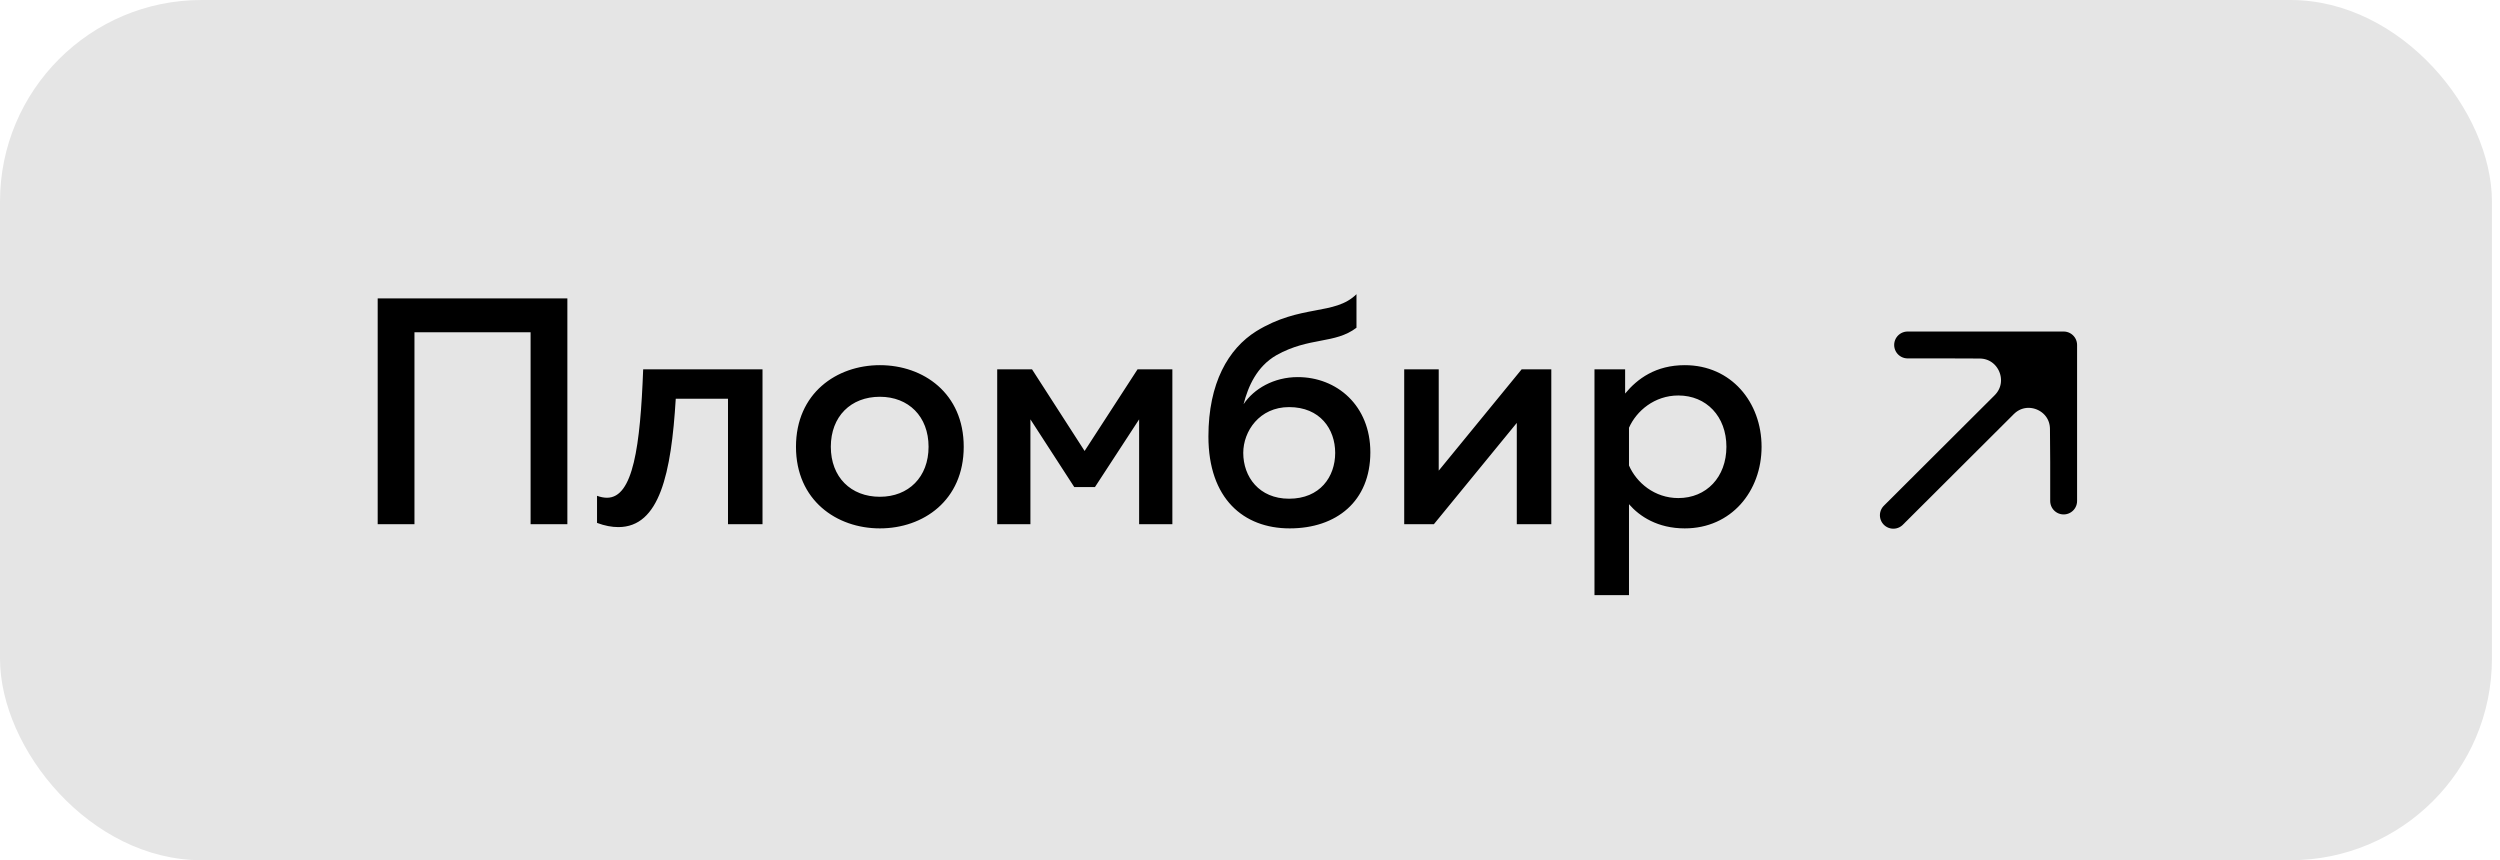 <?xml version="1.0" encoding="UTF-8"?> <svg xmlns="http://www.w3.org/2000/svg" width="186" height="64" viewBox="0 0 186 64" fill="none"><rect width="185.4" height="64" rx="15" fill="#E5E5E5"></rect><path d="M30.836 39H28.1V22.2H42.212V39H39.476V24.72H30.836V39ZM50.276 29.664C49.94 35.232 49.075 39.216 46.004 39.216C45.523 39.216 44.995 39.12 44.419 38.904V36.888C44.684 36.984 44.923 37.032 45.163 37.032C47.108 37.032 47.636 33.192 47.852 27.48H56.731V39H54.163V29.664H50.276ZM59.221 33.24C59.221 29.256 62.245 27.168 65.462 27.168C68.701 27.168 71.701 29.256 71.701 33.24C71.701 37.224 68.701 39.312 65.462 39.312C62.245 39.312 59.221 37.224 59.221 33.24ZM69.085 33.24C69.085 30.984 67.597 29.52 65.462 29.52C63.301 29.52 61.813 30.984 61.813 33.24C61.813 35.496 63.301 36.96 65.462 36.96C67.597 36.96 69.085 35.496 69.085 33.24ZM76.663 39H74.192V27.48H76.784L80.695 33.552L84.632 27.48H87.224V39H84.751V31.2L81.463 36.24H79.927L76.663 31.2V39ZM101.954 33.648C101.954 37.296 99.434 39.312 95.954 39.312C92.522 39.312 89.906 37.104 89.906 32.472C89.906 28.488 91.394 25.944 93.458 24.648C96.77 22.608 99.29 23.496 100.922 21.888V24.384C99.314 25.608 97.418 25.056 94.97 26.424C93.506 27.264 92.858 28.752 92.522 30.072C93.29 28.92 94.778 28.056 96.554 28.056C99.458 28.056 101.954 30.168 101.954 33.648ZM92.498 33.696C92.498 35.472 93.674 37.104 95.906 37.104C98.21 37.104 99.338 35.472 99.338 33.696C99.338 31.92 98.21 30.288 95.906 30.288C93.698 30.288 92.498 32.088 92.498 33.696ZM106.681 39H104.473V27.48H107.041V35.016L113.209 27.48H115.417V39H112.849V31.464L106.681 39ZM120.909 29.28C121.821 28.176 123.189 27.168 125.349 27.168C128.805 27.168 131.061 29.928 131.061 33.24C131.061 36.552 128.805 39.312 125.349 39.312C123.333 39.312 121.989 38.424 121.197 37.512V44.28H118.629V27.48H120.909V29.28ZM128.445 33.24C128.445 30.984 126.957 29.424 124.869 29.424C123.093 29.424 121.749 30.576 121.197 31.824V34.632C121.749 35.904 123.093 37.056 124.869 37.056C126.957 37.056 128.445 35.496 128.445 33.24Z" fill="black"></path><path d="M153.535 34.372L153.535 25.665L149.114 30.109C150.729 28.486 153.499 29.617 153.517 31.906L153.535 34.372Z" fill="black"></path><path d="M153.535 25.665H147.731L144.828 25.665L147.28 25.674C149.589 25.682 150.743 28.471 149.114 30.109L153.535 25.665Z" fill="black"></path><path d="M140.865 38.335L149.114 30.109M153.535 25.665L147.731 25.665L144.828 25.665M153.535 25.665L153.535 34.372M153.535 25.665L149.114 30.109M141.926 25.665L144.828 25.665M153.535 37.274L153.535 34.372M144.828 25.665L147.28 25.674C149.589 25.682 150.743 28.471 149.114 30.109V30.109M153.535 34.372L153.517 31.906C153.499 29.617 150.729 28.486 149.114 30.109V30.109" stroke="black" stroke-width="2" stroke-linecap="round" stroke-linejoin="round"></path></svg> 